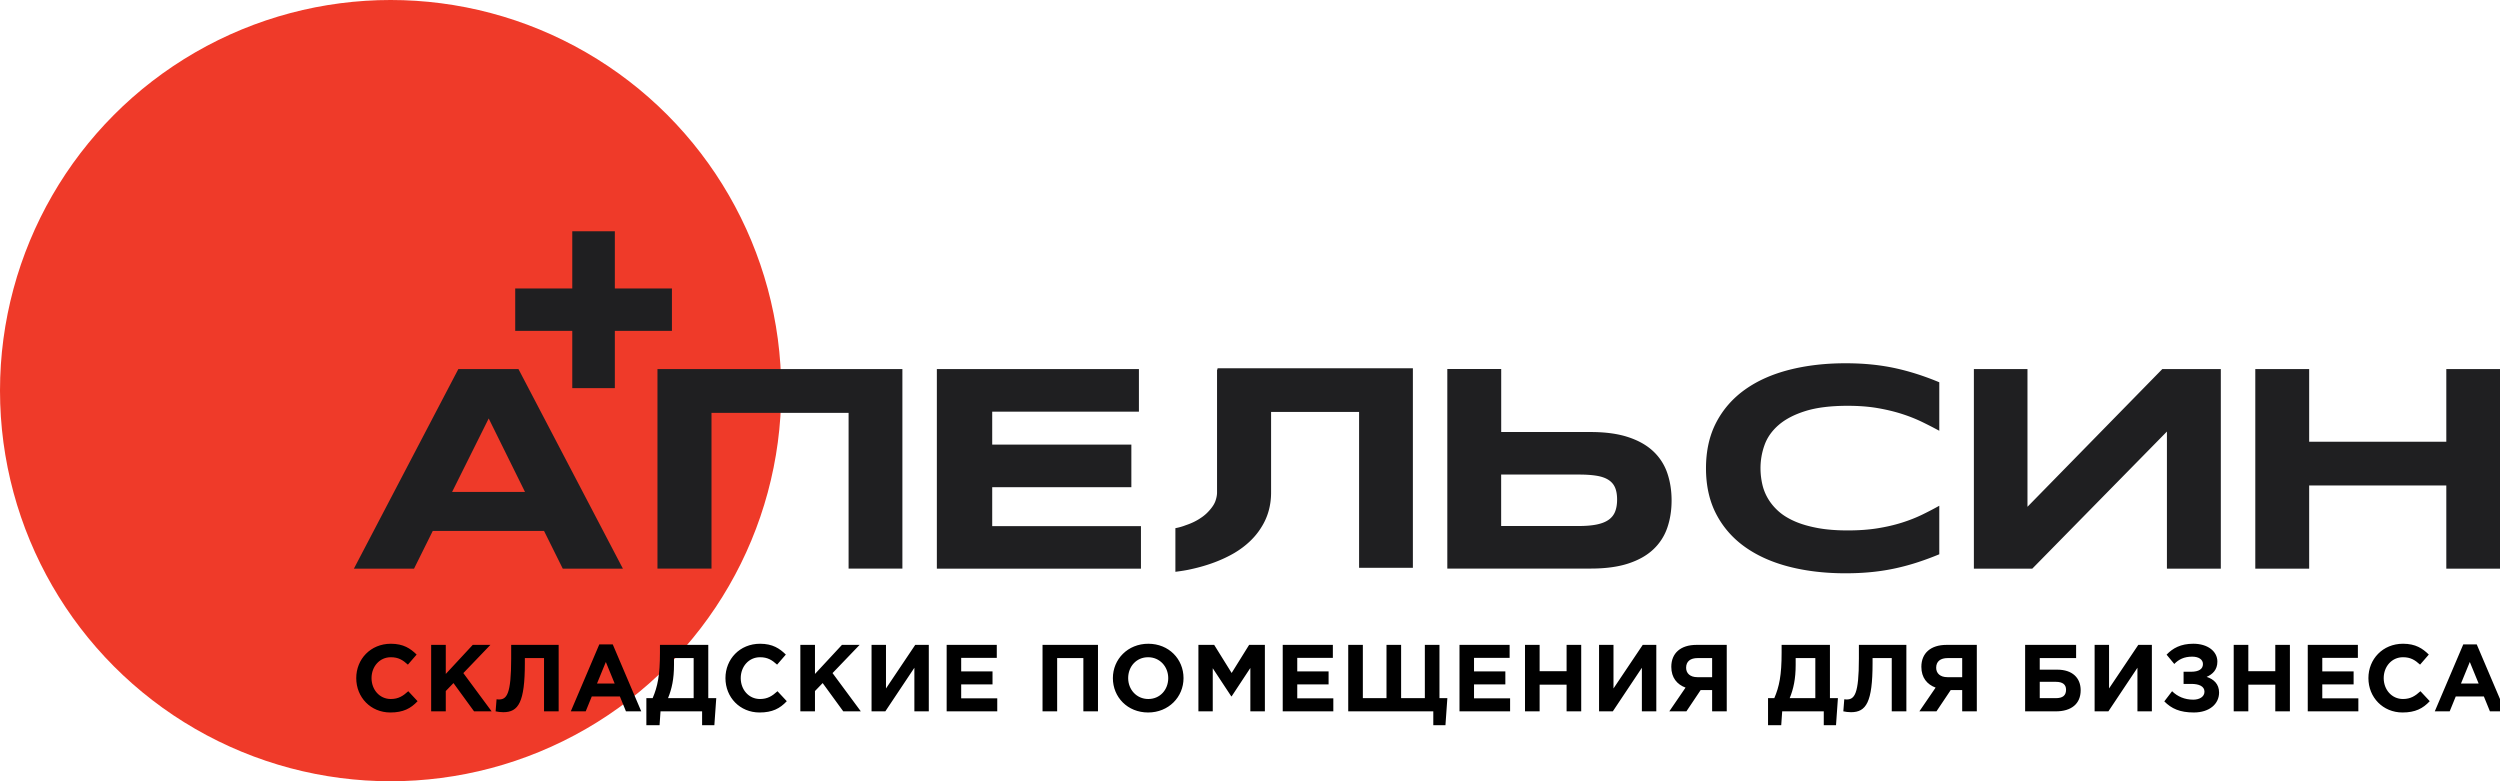 <svg xmlns="http://www.w3.org/2000/svg" width="800" height="250" fill="none"><g clip-path="url(#a)"><circle cx="125" cy="125" r="125" fill="#EF3A29"/><path d="m180.088 181.975-5.997-12.082h-35.603l-5.997 12.082h-19.246l33.422-63.869h19.245l33.421 63.869h-19.245Zm-23.703-48.067-11.717 23.521h23.339l-11.622-23.521Zm115.164 48.055v-49.842h-43.868v49.842h-17.294v-63.86h78.377v63.86h-17.215Zm93.556-13.609v13.621h-65.312v-63.869h64.662v13.621h-46.947v10.55h44.527v13.622h-44.527v12.455h47.597Zm69.803 13.353v-49.898h-28.16v25.783c0 4.125-1.033 7.853-3.096 11.107-1.981 3.251-4.917 6.027-8.645 8.249-3.808 2.221-8.33 3.967-13.723 5.157-1.667.396-3.333.633-5.159.872v-13.962a18.27 18.27 0 0 0 3.334-.953c1.904-.634 3.489-1.426 4.758-2.301 1.348-.87 2.302-1.823 3.095-2.776.793-.95 1.348-1.824 1.665-2.776.318-.953.476-1.824.476-2.617v-39.348h.159v-.396h62.511v63.859h-17.215Zm98.604-12.775a16.974 16.974 0 0 1-4.483 6.901c-2.062 1.936-4.736 3.436-8.02 4.505-3.282 1.073-7.282 1.605-11.994 1.605H463.14v-63.869h17.245v20.174h28.63c4.712 0 8.712.548 11.994 1.627 3.284 1.079 5.966 2.593 8.02 4.529a17.032 17.032 0 0 1 4.483 6.925c.928 2.682 1.396 5.632 1.396 8.821 0 3.188-.468 6.117-1.396 8.782Zm-16.668-12.843c-.419-1.016-1.111-1.849-2.069-2.482-.962-.636-2.212-1.088-3.768-1.35-1.555-.262-3.459-.396-5.722-.396h-24.916v16.46h24.916c2.263 0 4.167-.166 5.722-.49 1.556-.326 2.806-.826 3.768-1.508.958-.683 1.65-1.555 2.069-2.626.421-1.072.628-2.349.628-3.84 0-1.49-.207-2.753-.628-3.768Zm48.929 3.484c.872 1.476 2 2.834 3.396 4.071 1.395 1.237 3.124 2.301 5.204 3.205 2.078.905 4.498 1.601 7.274 2.118 2.776.516 5.972.77 9.598.77 3.531 0 6.704-.224 9.528-.675 2.824-.453 5.419-1.055 7.767-1.793 2.348-.737 4.505-1.586 6.456-2.529a105.513 105.513 0 0 0 5.577-2.904v15.532a95.05 95.05 0 0 1-6.741 2.505 73.056 73.056 0 0 1-7.023 1.93 66.605 66.605 0 0 1-7.646 1.229c-2.682.279-5.552.42-8.623.42-6.513 0-12.503-.697-17.969-2.095-5.464-1.396-10.176-3.497-14.128-6.297-3.951-2.801-7.028-6.306-9.226-10.503-2.198-4.197-3.3-9.101-3.3-14.708 0-5.609 1.102-10.512 3.3-14.706 2.198-4.198 5.275-7.697 9.226-10.506 3.952-2.808 8.656-4.901 14.128-6.298 5.474-1.395 11.464-2.095 17.969-2.095 3.071 0 5.941.144 8.623.421 2.68.279 5.228.691 7.646 1.23 2.42.54 4.754 1.19 7.023 1.928a90.42 90.42 0 0 1 6.741 2.506v15.518a135.797 135.797 0 0 0-5.577-2.858c-1.951-.942-4.1-1.8-6.456-2.553-2.356-.753-4.951-1.373-7.767-1.856-2.816-.484-5.997-.722-9.528-.722-5.417 0-9.924.555-13.501 1.673-3.577 1.119-6.433 2.612-8.575 4.466-2.142 1.858-3.642 3.983-4.505 6.379a21.765 21.765 0 0 0-1.303 7.457c0 1.705.191 3.388.556 5.044a15.8 15.8 0 0 0 1.856 4.696Zm127.642 22.402v-43.879l-43.091 43.879h-18.683v-63.869h17.151v44.066l43.14-44.066h18.729v63.869h-17.246Zm89.402 0v-26.632h-43.885v26.632h-17.239v-63.869h17.239v23.243h43.885v-23.243h17.238v63.869h-17.238ZM196.749 92.307V73.999h-13.621v18.308h-18.261v13.573h18.261v18.317h13.621V105.88h18.27V92.307h-18.27Z" fill="#1F1F21"/><path d="M125.059 210.315c-3.585 0-6.168 2.978-6.168 6.683 0 3.646 2.522 6.685 6.168 6.685 2.431 0 3.92-.973 5.59-2.491l2.978 3.189c-2.188 2.34-4.619 3.616-8.72 3.616-6.26 0-10.907-4.83-10.907-10.999 0-6.045 4.558-10.998 11.09-10.998 4.009 0 6.257 1.52 8.233 3.464l-2.795 3.221c-1.641-1.488-3.038-2.37-5.469-2.37Zm32.264 17.318h-5.621l-6.593-9.053-2.46 2.551v6.502h-4.679v-21.268h4.679v9.297l8.628-9.297h5.65l-8.658 9.024 9.054 12.244Zm16.768 0v-17.045h-6.137v1.61c0 12.518-2.036 15.709-6.896 15.709-.761 0-1.884-.122-2.461-.274l.304-3.859c.213.031.425.06.729.06 2.523 0 3.949-1.609 3.949-13.064v-4.405h15.191v21.268h-4.679Zm26.218 0-1.944-4.769h-8.994l-1.944 4.769h-4.77l9.116-21.418h4.313l9.115 21.418h-4.892Zm-6.44-15.8-2.826 6.898h5.65l-2.824-6.898Zm34.724 20.236h-3.919v-4.436h-13.308l-.304 4.436h-4.224v-8.659h2.007c1.578-3.677 2.34-7.293 2.34-14.553v-2.492h15.464v17.045h2.552l-.608 8.659Zm-6.624-21.481h-6.288v2.158c0 4.497-.699 7.716-1.914 10.664h8.202v-12.822Zm21.236-.273c-3.586 0-6.168 2.978-6.168 6.683 0 3.646 2.522 6.685 6.168 6.685 2.43 0 3.92-.973 5.59-2.491l2.978 3.189c-2.188 2.34-4.619 3.616-8.72 3.616-6.259 0-10.907-4.83-10.907-10.999 0-6.045 4.556-10.998 11.088-10.998 4.011 0 6.259 1.52 8.235 3.464l-2.795 3.221c-1.641-1.488-3.039-2.37-5.469-2.37Zm32.264 17.318h-5.622l-6.592-9.053-2.461 2.551v6.502h-4.68v-21.268h4.68v9.297l8.629-9.297h5.651l-8.66 9.024 9.055 12.244Zm17.133 0v-13.945l-9.297 13.945h-4.406v-21.268h4.619v13.945l9.357-13.945h4.344v21.268h-4.617Zm26.521-4.163v4.163H302.93v-21.268h16.041v4.163h-11.393v4.315h10.027v4.161h-10.027v4.466h11.545Zm27.554 4.163v-17.045h-8.386v17.045h-4.678v-21.268h17.742v21.268h-4.678Zm20.72.364c-6.564 0-11.272-4.89-11.272-10.999 0-6.045 4.769-10.998 11.332-10.998 6.562 0 11.272 4.893 11.272 10.998 0 6.047-4.77 10.999-11.332 10.999Zm0-17.682c-3.768 0-6.38 2.978-6.38 6.683 0 3.646 2.673 6.685 6.44 6.685 3.768 0 6.38-2.976 6.38-6.685 0-3.645-2.674-6.683-6.44-6.683Zm32.718 17.318v-13.884l-5.985 9.083h-.121l-5.926-8.992v13.793h-4.588v-21.268h5.046l5.589 8.993 5.591-8.993h5.042v21.268h-4.648Zm26.551-4.163v4.163h-16.193v-21.268h16.042v4.163h-11.393v4.315h10.027v4.161h-10.027v4.466h11.544Zm35.88 8.599h-3.889v-4.436h-27.222v-21.268h4.679v17.045h7.567v-17.045h4.678v17.045h7.595v-17.045h4.679v17.045h2.522l-.609 8.659Zm20.687-8.599v4.163h-16.192v-21.268h16.041v4.163h-11.393v4.315h10.025v4.161h-10.025v4.466h11.544Zm18.077 4.163v-8.538h-8.629v8.538h-4.679v-21.268h4.679v8.416h8.629v-8.416h4.679v21.268h-4.679Zm24.091 0v-13.945l-9.299 13.945h-4.404v-21.268h4.619v13.945l9.357-13.945h4.345v21.268h-4.618Zm22.48 0v-6.805h-3.675l-4.557 6.805h-5.47l5.196-7.596c-2.705-1.003-4.557-3.158-4.557-6.653 0-4.407 3.037-7.019 8.02-7.019h9.723v21.268h-4.68Zm0-17.045h-4.648c-2.279 0-3.676 1.033-3.676 3.1 0 1.792 1.306 3.008 3.585 3.008h4.739v-6.108Zm39.646 21.481h-3.92v-4.436h-13.306l-.306 4.436h-4.222v-8.659h2.005c1.581-3.677 2.34-7.293 2.34-14.553v-2.492h15.464v17.045h2.553l-.608 8.659Zm-6.624-21.481h-6.289v2.158c0 4.497-.699 7.716-1.913 10.664h8.202v-12.822Zm24.456 17.045v-17.045h-6.137v1.61c0 12.518-2.036 15.709-6.897 15.709-.759 0-1.884-.122-2.46-.274l.302-3.859c.214.031.426.06.73.06 2.522 0 3.95-1.609 3.95-13.064v-4.405h15.192v21.268h-4.68Zm22.542 0v-6.805h-3.676l-4.559 6.805h-5.468l5.196-7.596c-2.705-1.003-4.559-3.158-4.559-6.653 0-4.407 3.039-7.019 8.022-7.019h9.722v21.268h-4.678Zm0-17.045h-4.65c-2.278 0-3.676 1.033-3.676 3.1 0 1.792 1.307 3.008 3.584 3.008h4.742v-6.108Zm24.817 3.708h5.621c4.803 0 7.475 2.612 7.475 6.592 0 4.344-3.008 6.745-7.931 6.745h-9.842v-21.268h16.314v4.223h-11.637v3.708Zm0 9.114h5.165c2.188 0 3.252-.852 3.252-2.703 0-1.642-1.064-2.523-3.281-2.523h-5.136v5.226Zm31.263 4.223v-13.945l-9.298 13.945h-4.406v-21.268h4.618v13.945l9.359-13.945h4.345v21.268h-4.618Zm22.146-11.029c2.279.729 3.979 2.311 3.979 5.013 0 3.678-3.127 6.38-8.08 6.38-4.467 0-7.171-1.245-9.448-3.553l2.491-3.252c1.73 1.7 4.009 2.704 6.774 2.704 1.975 0 3.587-.912 3.587-2.553 0-1.762-1.793-2.491-4.224-2.491h-2.463v-3.89h2.403c2.459 0 3.796-.849 3.796-2.459 0-1.49-1.397-2.371-3.433-2.371-2.614 0-4.314.881-5.742 2.34l-2.461-2.977c1.975-2.067 4.527-3.495 8.568-3.495 4.559 0 7.685 2.401 7.685 5.713 0 2.643-1.549 4.071-3.432 4.891Zm21.964 11.029v-8.538h-8.628v8.538h-4.678v-21.268h4.678v8.416h8.628v-8.416h4.679v21.268h-4.679Zm26.583-4.163v4.163h-16.193v-21.268h16.041v4.163h-11.393v4.315h10.026v4.161h-10.026v4.466h11.545Zm14.279-13.155c-3.586 0-6.168 2.978-6.168 6.683 0 3.646 2.522 6.685 6.168 6.685 2.43 0 3.92-.973 5.59-2.491l2.978 3.189c-2.188 2.34-4.619 3.616-8.72 3.616-6.259 0-10.908-4.83-10.908-10.999 0-6.045 4.557-10.998 11.089-10.998 4.011 0 6.259 1.52 8.235 3.464l-2.795 3.221c-1.641-1.488-3.039-2.37-5.469-2.37Zm27.826 17.318-1.944-4.769h-8.993l-1.944 4.769h-4.769l9.114-21.418h4.314l9.114 21.418h-4.892Zm-6.44-15.8-2.825 6.898h5.651l-2.826-6.898Z" fill="#000"/></g><defs><clipPath id="a"><path fill="#fff" d="M0 0h800v250H0z"/></clipPath></defs></svg>
